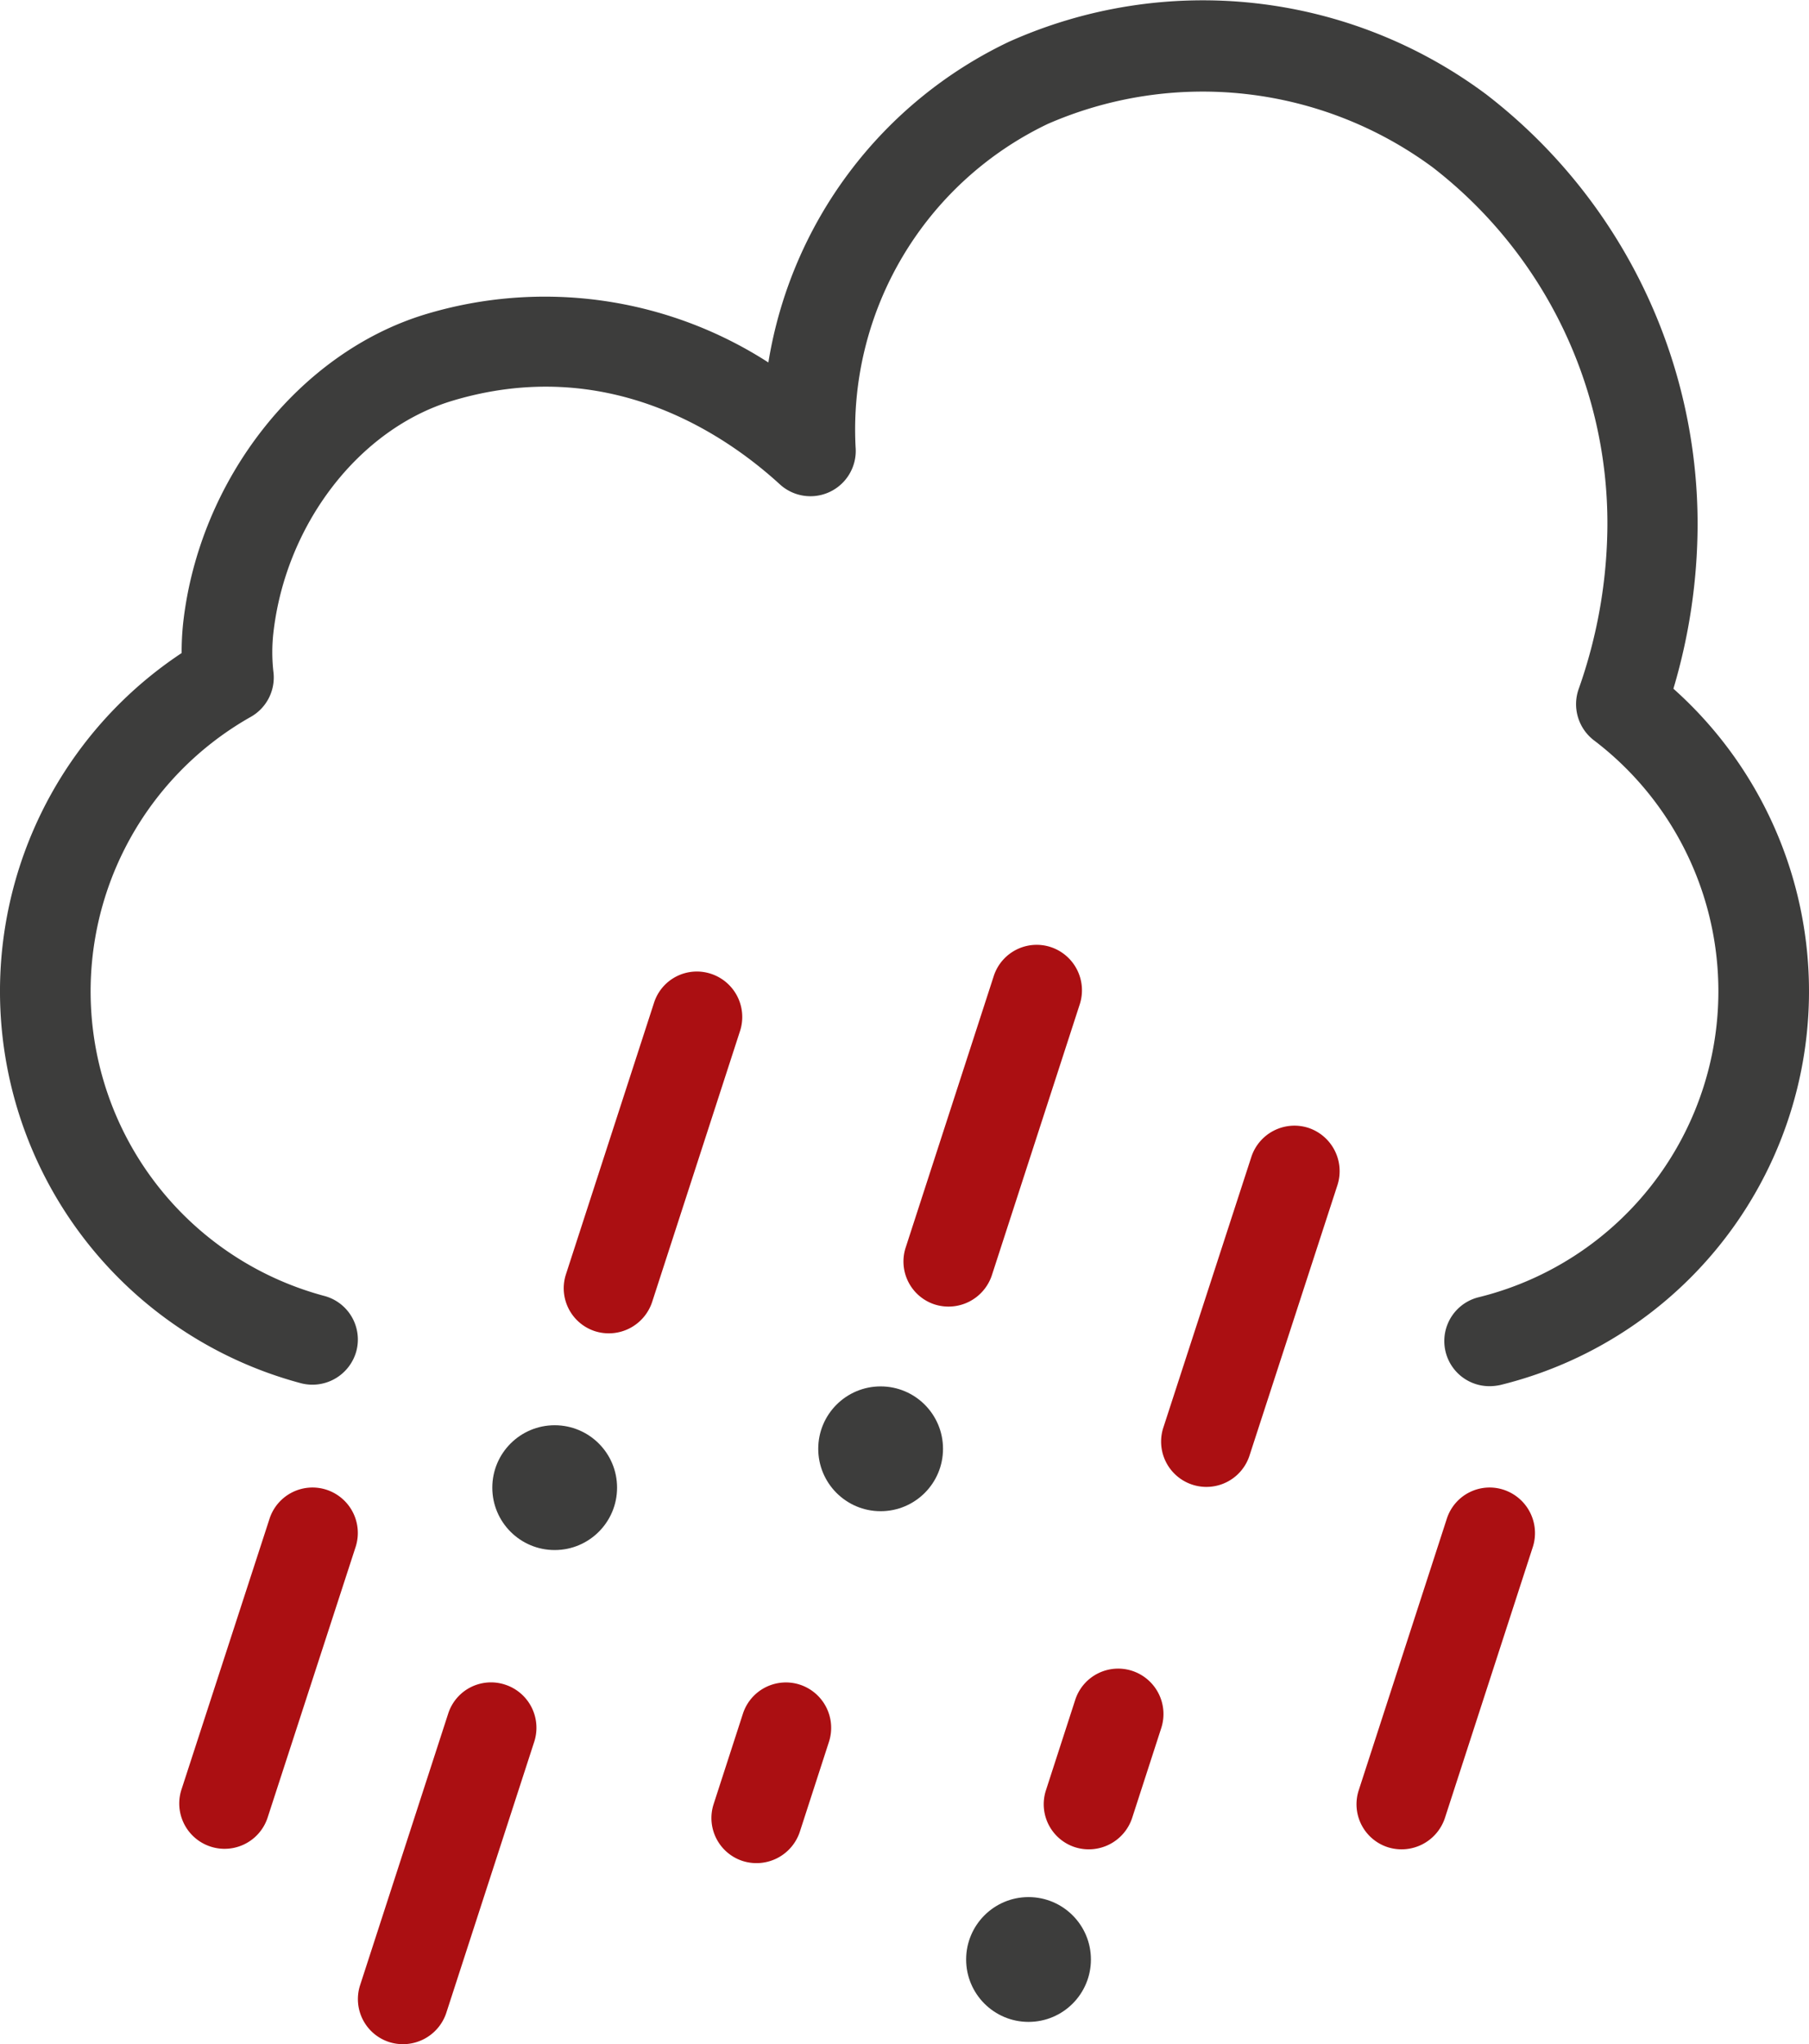 <svg xmlns="http://www.w3.org/2000/svg" width="85.25" height="96.307" viewBox="0 0 85.25 96.307"><defs><style>.a74344b7-20cc-4444-b93d-da8da34b1308{fill:#3d3d3c;}.b9e444d5-93b2-41dd-8da6-85f8b097e23c{fill:#ab0f12;}</style></defs><g id="eb375a40-3944-4143-86bc-66105de2bd15" data-name="Ebene 2"><g id="e0c11cd7-e450-4da9-881f-f40ea60749cb" data-name="Ebene 1"><path class="a74344b7-20cc-4444-b93d-da8da34b1308" d="M78.86,32.447A27.277,27.277,0,0,0,80,24.737a25.547,25.547,0,0,0-9.96-20.29,22.341,22.341,0,0,0-22.49-2.48,20.332,20.332,0,0,0-11.34,15.11,19.448,19.448,0,0,0-16.16-2.27c-5.97,1.81-10.67,7.8-11.42,14.56a12.741,12.741,0,0,0-.07,1.4,19.112,19.112,0,0,0,5.62,34.4,2.146,2.146,0,0,0,2.61-1.5,2.125,2.125,0,0,0-1.5-2.61,14.854,14.854,0,0,1-3.46-27.29,2.13,2.13,0,0,0,1.06-2.07,8.194,8.194,0,0,1-.01-1.85c.57-5.13,4.03-9.63,8.42-10.96,7.29-2.2,12.82,1.52,15.46,3.94a2.135,2.135,0,0,0,3.56-1.76,15.958,15.958,0,0,1,9.06-15.23,18.251,18.251,0,0,1,18.14,2.05,21.21,21.21,0,0,1,8.23,16.87,23.493,23.493,0,0,1-1.36,7.72,2.144,2.144,0,0,0,.71,2.39,14.847,14.847,0,0,1-5.42,26.25,2.126,2.126,0,0,0,.52,4.19,2.373,2.373,0,0,0,.52-.06,19.098,19.098,0,0,0,8.14-32.8Z"/><path class="b9e444d5-93b2-41dd-8da6-85f8b097e23c" d="M49.51,44.617a2.127,2.127,0,0,0-2.68,1.37l-4.15,12.79a2.127,2.127,0,0,0,1.37,2.68,2.152,2.152,0,0,0,2.69-1.37l4.15-12.79A2.145,2.145,0,0,0,49.51,44.617Z"/><path class="b9e444d5-93b2-41dd-8da6-85f8b097e23c" d="M61.66,53.137a2.138,2.138,0,0,0-2.69,1.37l-4.16,12.79a2.135,2.135,0,0,0,4.06,1.32l4.16-12.79A2.15,2.15,0,0,0,61.66,53.137Z"/><path class="b9e444d5-93b2-41dd-8da6-85f8b097e23c" d="M53.35,78.717a2.127,2.127,0,0,0-2.68,1.37l-1.38,4.26a2.127,2.127,0,0,0,1.37,2.68,2.152,2.152,0,0,0,2.69-1.37l1.38-4.26A2.141,2.141,0,0,0,53.35,78.717Z"/><path class="b9e444d5-93b2-41dd-8da6-85f8b097e23c" d="M37.69,79.367a2.131,2.131,0,0,0-2.68,1.37l-1.38,4.26A2.127,2.127,0,0,0,35,87.677a2.152,2.152,0,0,0,2.69-1.37l1.38-4.26A2.141,2.141,0,0,0,37.69,79.367Z"/><path class="b9e444d5-93b2-41dd-8da6-85f8b097e23c" d="M70.86,70.187a2.119,2.119,0,0,0-2.68,1.37l-4.15,12.79a2.127,2.127,0,0,0,1.37,2.68,2.152,2.152,0,0,0,2.69-1.37l4.15-12.79A2.149,2.149,0,0,0,70.86,70.187Z"/><path class="b9e444d5-93b2-41dd-8da6-85f8b097e23c" d="M23.8,79.367a2.119,2.119,0,0,0-2.68,1.37l-4.15,12.79a2.127,2.127,0,0,0,1.37,2.68,2.152,2.152,0,0,0,2.69-1.37l4.15-12.79A2.137,2.137,0,0,0,23.8,79.367Z"/><path class="b9e444d5-93b2-41dd-8da6-85f8b097e23c" d="M33.5,45.877a2.119,2.119,0,0,0-2.68,1.37l-4.15,12.79a2.127,2.127,0,0,0,1.37,2.68,2.152,2.152,0,0,0,2.69-1.37l4.15-12.79A2.141,2.141,0,0,0,33.5,45.877Z"/><path class="b9e444d5-93b2-41dd-8da6-85f8b097e23c" d="M15.39,70.187a2.13,2.13,0,0,0-2.69,1.37L8.54,84.347a2.135,2.135,0,0,0,4.06,1.32l4.16-12.79A2.142,2.142,0,0,0,15.39,70.187Z"/><circle class="a74344b7-20cc-4444-b93d-da8da34b1308" cx="41.5" cy="68.257" r="2.94"/><circle class="a74344b7-20cc-4444-b93d-da8da34b1308" cx="48.47" cy="92.317" r="2.94"/><circle class="a74344b7-20cc-4444-b93d-da8da34b1308" cx="26.14" cy="70.087" r="2.94"/></g></g></svg>